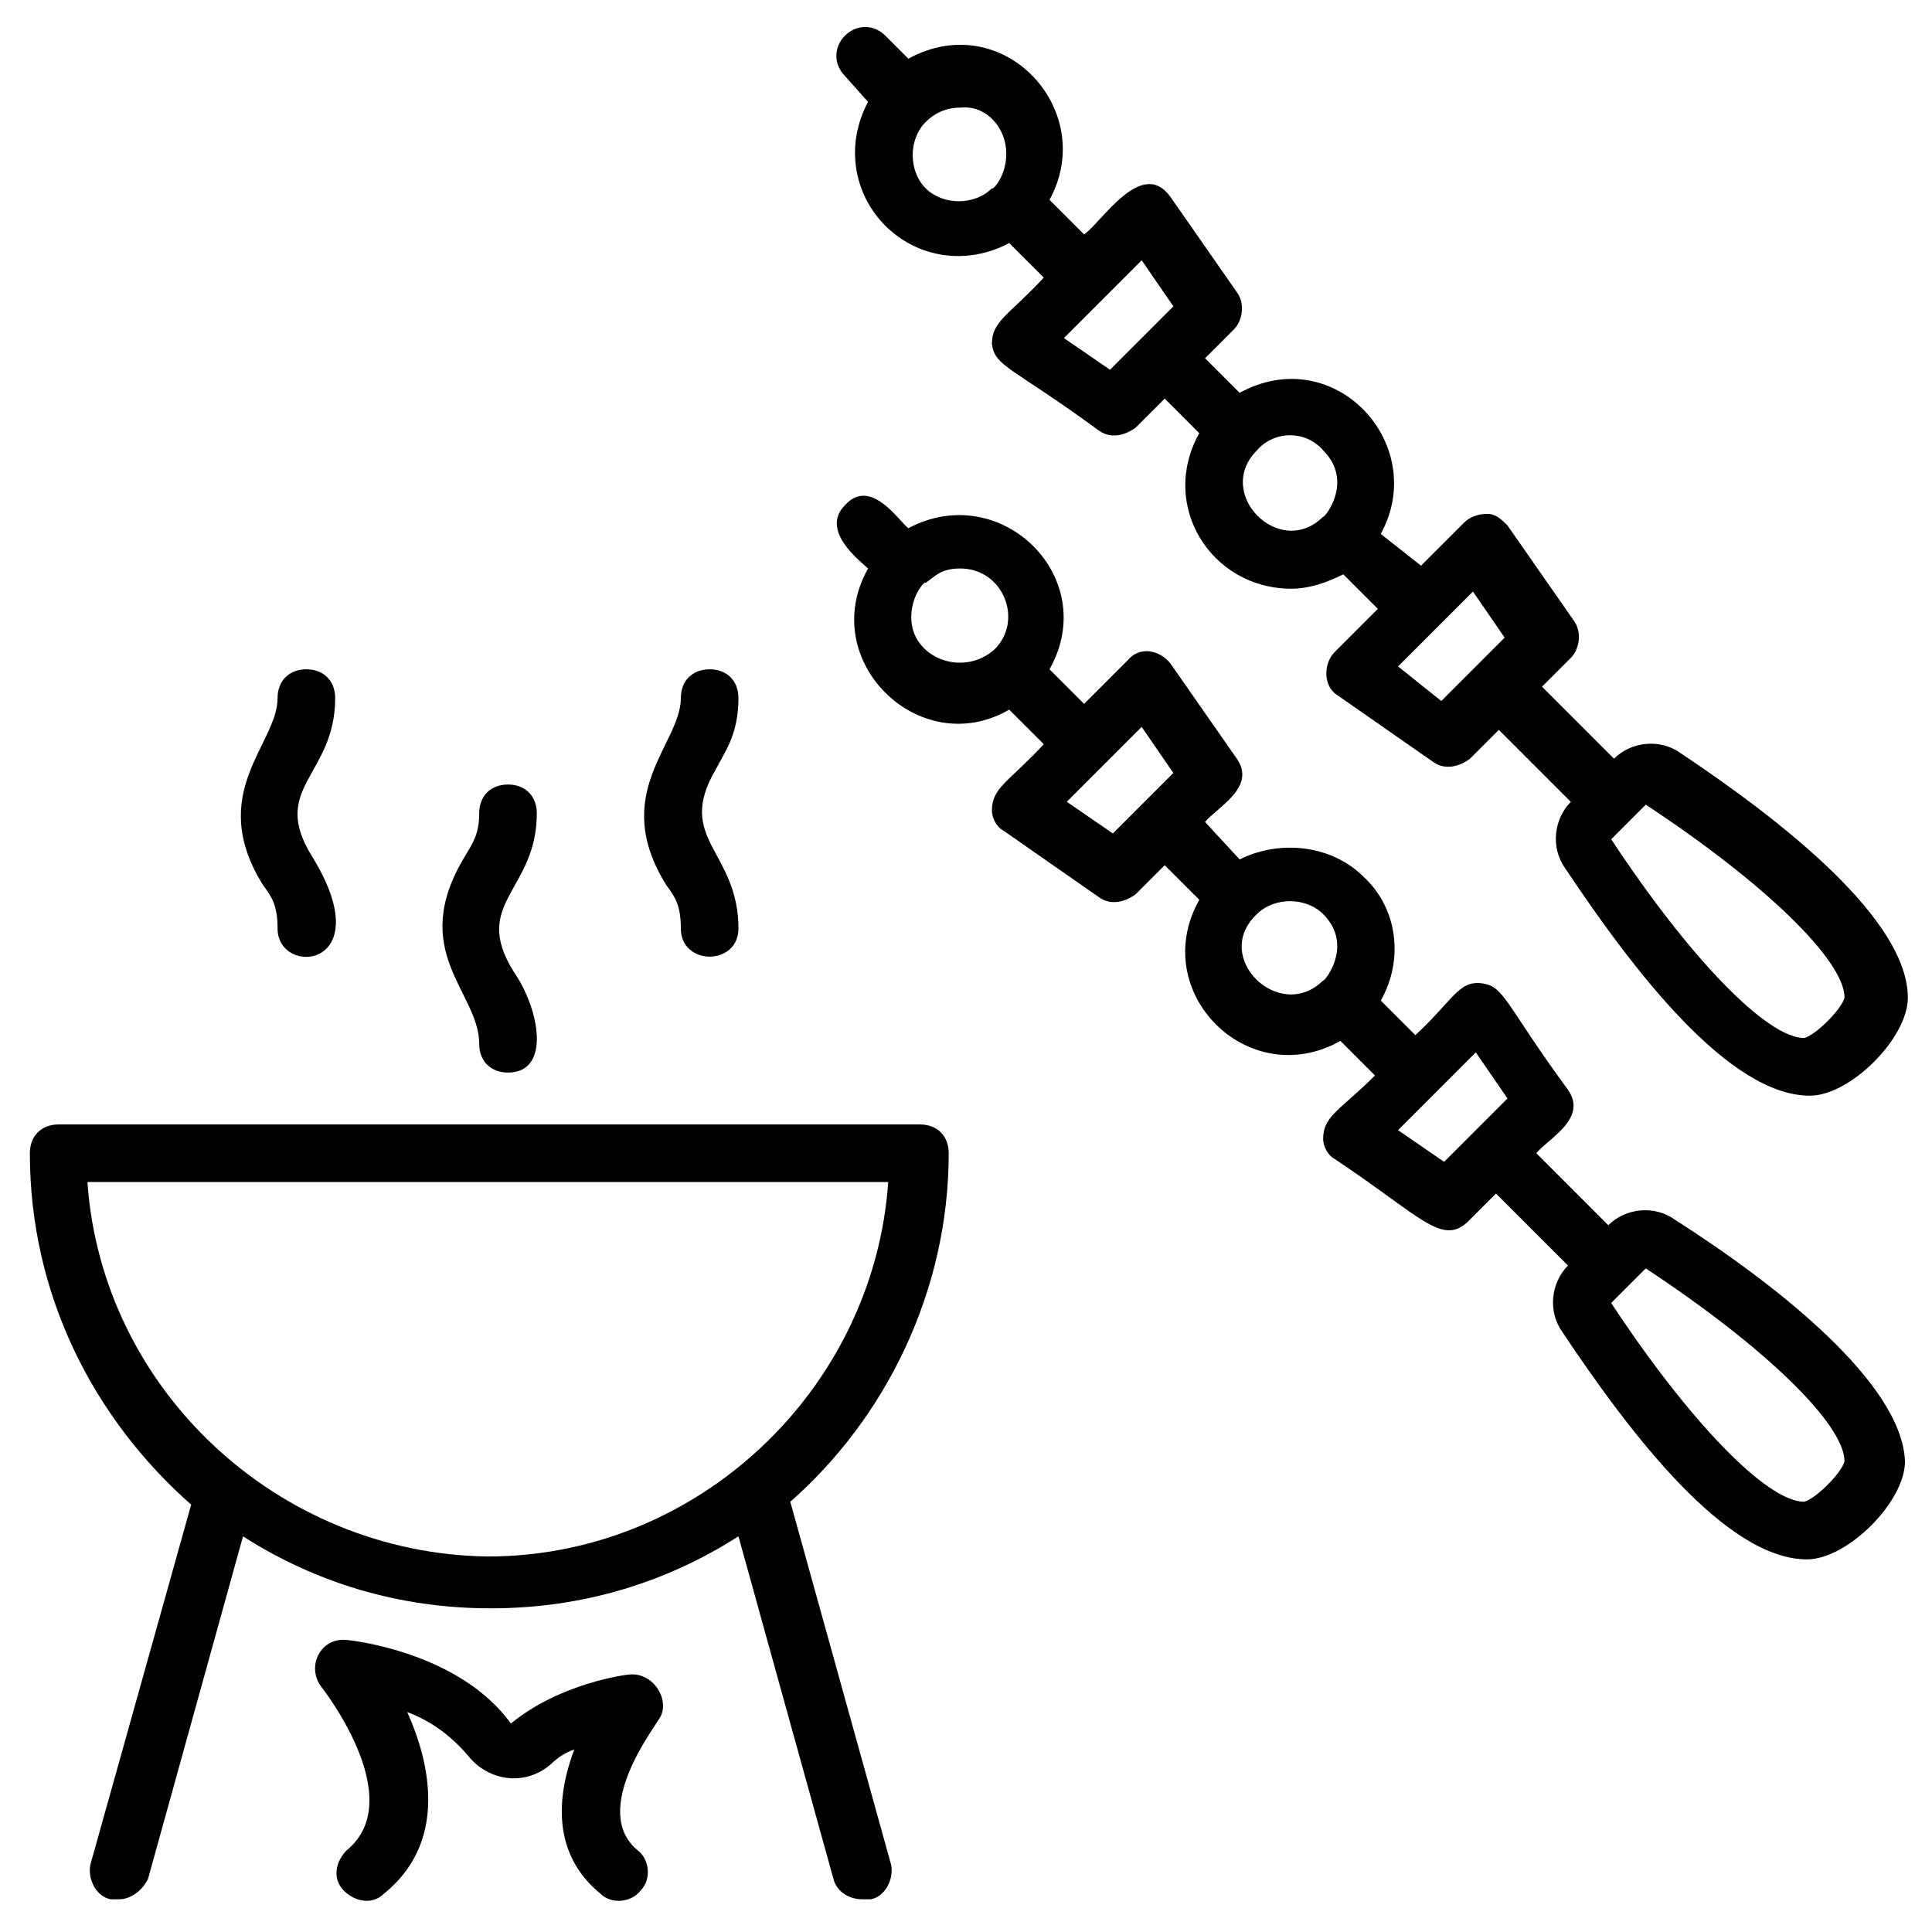 <?xml version="1.0" encoding="UTF-8"?>
<!-- Uploaded to: ICON Repo, www.iconrepo.com, Generator: ICON Repo Mixer Tools -->
<svg fill="#000000" width="800px" height="800px" version="1.1" viewBox="144 144 512 512" xmlns="http://www.w3.org/2000/svg">
 <g>
  <path d="m374.04 171c-6.106 11.449-3.816 24.426 4.582 32.824 8.398 8.398 21.375 10.688 32.824 4.582l9.16 9.16c-9.16 9.922-13.742 11.449-13.742 17.559 0.762 6.106 5.344 6.106 28.242 22.902 3.055 2.289 6.871 1.527 9.922-0.762l7.633-7.633 9.16 9.16c-10.688 19.082 3.055 41.223 24.426 41.223 4.582 0 9.16-1.527 13.742-3.816l9.16 9.16-11.449 11.449c-3.055 3.055-3.055 9.16 0.762 11.449l25.191 17.559c3.055 2.289 6.871 1.527 9.922-0.762l7.633-7.633 19.082 19.082c-4.582 4.582-5.344 12.215-1.527 17.559 18.32 27.48 43.512 60.305 64.883 60.305 10.688 0 25.953-15.266 25.953-25.953 0-20.609-32.824-46.562-60.305-64.883-5.344-3.816-12.977-3.055-17.559 1.527l-19.082-19.082 7.633-7.633c2.289-2.289 3.055-6.871 0.762-9.922l-17.559-25.191c-1.527-1.527-3.055-3.055-5.344-3.055-2.289 0-4.582 0.762-6.106 2.289l-11.449 11.449-10.672-8.414c12.977-23.664-12.215-51.145-37.402-37.402l-9.16-9.16 7.633-7.633c2.289-2.289 3.055-6.871 0.762-9.922l-17.559-25.191c-7.633-10.688-18.32 6.871-22.902 9.922l-9.16-9.16c12.977-23.664-12.215-51.145-37.402-37.402l-6.106-6.106c-3.055-3.055-7.633-3.055-10.688 0-3.055 3.055-3.055 7.633 0 10.688zm206.11 186.25c31.297 20.609 52.672 41.223 52.672 51.145-0.762 3.055-7.633 9.922-10.688 10.688-9.922 0-30.535-21.375-51.145-52.672zm-45.801-56.488 8.398 12.215-16.797 16.797-11.449-9.164zm-39.695-37.402c8.398 8.398 0 18.32 0 17.559-11.449 11.449-29.008-6.106-17.559-17.559 4.582-5.344 12.98-5.344 17.559 0zm-48.09-50.383 8.398 12.215-16.797 16.797-12.215-8.398zm-35.879-28.242c0 6.106-3.816 9.922-3.816 9.16-4.582 4.582-12.977 4.582-17.559 0-4.582-4.582-4.582-12.977 0-17.559 2.289-2.289 5.344-3.816 9.16-3.816 6.875-0.762 12.215 5.344 12.215 12.215z"/>
  <path d="m587.78 467.17c-5.344-3.816-12.977-3.055-17.559 1.527l-19.082-19.082c3.055-3.816 13.742-9.16 8.398-16.793-16.793-22.902-16.793-27.48-22.902-28.242-6.106-0.762-7.633 4.582-17.559 13.742l-9.16-9.16c6.106-10.688 4.582-24.426-4.582-32.824-8.398-8.398-22.137-9.922-32.824-4.582l-9.156-9.926c3.055-3.816 13.742-9.16 8.398-16.793l-17.559-25.191c-3.055-3.816-8.398-4.582-11.449-0.762l-11.449 11.449-9.16-9.16c13.742-24.426-12.977-50.383-37.402-37.402-2.289-1.527-9.922-13.742-16.793-6.106-6.871 6.871 4.582 15.266 6.106 16.793-13.742 24.426 13.742 51.145 37.402 37.402l9.16 9.16c-9.16 9.922-13.742 11.449-13.742 17.559 0 2.289 1.527 4.582 3.055 5.344l25.191 17.559c3.055 2.289 6.871 1.527 9.922-0.762l7.633-7.633 9.16 9.16c-13.742 24.426 12.977 51.145 37.402 37.402l9.16 9.16c-9.156 9.152-13.738 10.68-13.738 16.789 0 2.289 1.527 4.582 3.055 5.344 22.902 15.266 28.242 22.902 35.113 16.793l7.633-7.633 19.082 19.082c-4.582 4.582-5.344 12.215-1.527 17.559 18.32 27.48 43.512 60.305 64.883 60.305 10.688 0 25.953-15.266 25.953-25.953-0.758-20.613-33.582-46.566-61.062-64.125zm-202.29-159.54c0-6.106 3.816-9.922 3.816-9.16 2.289-1.527 3.816-3.816 9.16-3.816 11.449 0 16.793 13.742 9.16 21.375-8.398 7.633-22.137 2.289-22.137-8.398zm53.434 57.25-12.215-8.398 19.844-19.844 8.398 12.215zm38.168 21.375c4.582-4.582 12.977-4.582 17.559 0 8.398 8.398 0 18.32 0 17.559-11.453 11.449-29.773-6.109-17.559-17.559zm49.617 65.648-12.215-8.398c0.762-0.762 21.375-21.375 20.609-20.609l8.398 12.215c-3.816 3.816-17.559 17.555-16.793 16.793zm95.418 90.074c-9.922 0-30.535-21.375-51.145-52.672l9.16-9.16c31.297 20.609 52.672 41.223 52.672 51.145-0.766 3.055-7.633 9.926-10.688 10.688z"/>
  <path d="m395.42 449.62c0-4.582-3.055-7.633-7.633-7.633h-228.24c-4.582 0-7.633 3.055-7.633 7.633 0 37.402 16.793 70.227 42.746 93.129l-26.715 95.418c-0.762 3.816 1.527 8.398 5.344 9.16h2.289c3.055 0 6.106-2.289 7.633-5.344l25.191-90.84c19.082 12.215 41.223 19.082 65.648 19.082s46.562-6.871 65.648-19.082l25.191 90.84c0.762 3.055 3.816 5.344 7.633 5.344h2.289c3.816-0.762 6.106-5.344 5.344-9.16l-26.719-96.184c25.191-22.137 41.984-55.723 41.984-92.363zm-228.24 7.633h212.21c-3.816 54.961-50.383 99.234-106.11 99.234-55.723-0.762-102.29-44.273-106.11-99.234z"/>
  <path d="m270.99 420.61c0 4.582 3.055 7.633 7.633 7.633 11.449 0 8.398-16.793 1.527-26.719-11.449-18.32 6.106-21.375 6.106-41.984 0-4.582-3.055-7.633-7.633-7.633-4.582 0-7.633 3.055-7.633 7.633 0 5.344-1.527 7.633-3.816 11.449-15.266 25.195 3.816 35.879 3.816 49.621z"/>
  <path d="m324.43 390.07c0 9.922 15.266 9.922 15.266 0 0-20.609-16.793-23.664-6.106-41.984 2.289-4.582 6.106-9.16 6.106-19.082 0-4.582-3.055-7.633-7.633-7.633-4.582 0-7.633 3.055-7.633 7.633 0 12.215-19.082 25.191-3.816 49.617 2.289 3.055 3.816 5.344 3.816 11.449z"/>
  <path d="m217.56 390.07c0 12.977 27.48 10.688 9.16-19.082-11.449-18.32 6.106-21.375 6.106-41.984 0-4.582-3.055-7.633-7.633-7.633-4.582 0-7.633 3.055-7.633 7.633 0 12.215-19.082 25.191-3.816 49.617 2.289 3.055 3.816 5.344 3.816 11.449z"/>
  <path d="m310.69 587.78c-0.762 0-18.32 2.289-31.297 12.977-13.742-19.082-42.746-22.137-43.512-22.137-6.871-0.762-10.688 6.871-6.871 12.215 0 0 23.664 29.77 6.871 43.512-3.055 3.055-3.816 7.633-0.762 10.688 3.055 3.055 7.633 3.816 10.688 0.762 16.031-12.977 12.977-32.824 6.106-48.09 6.106 2.289 11.449 6.106 16.031 11.449 5.344 6.871 15.266 8.398 22.137 2.289 1.527-1.527 3.816-3.055 6.106-3.816-4.582 12.215-6.106 27.48 6.871 38.168 3.055 3.055 8.398 2.289 10.688-0.762 3.055-3.055 2.289-8.398-0.762-10.688-12.977-10.688 5.344-33.586 5.344-34.352 3.812-4.582-0.766-12.977-7.637-12.215z"/>
 </g>
</svg>